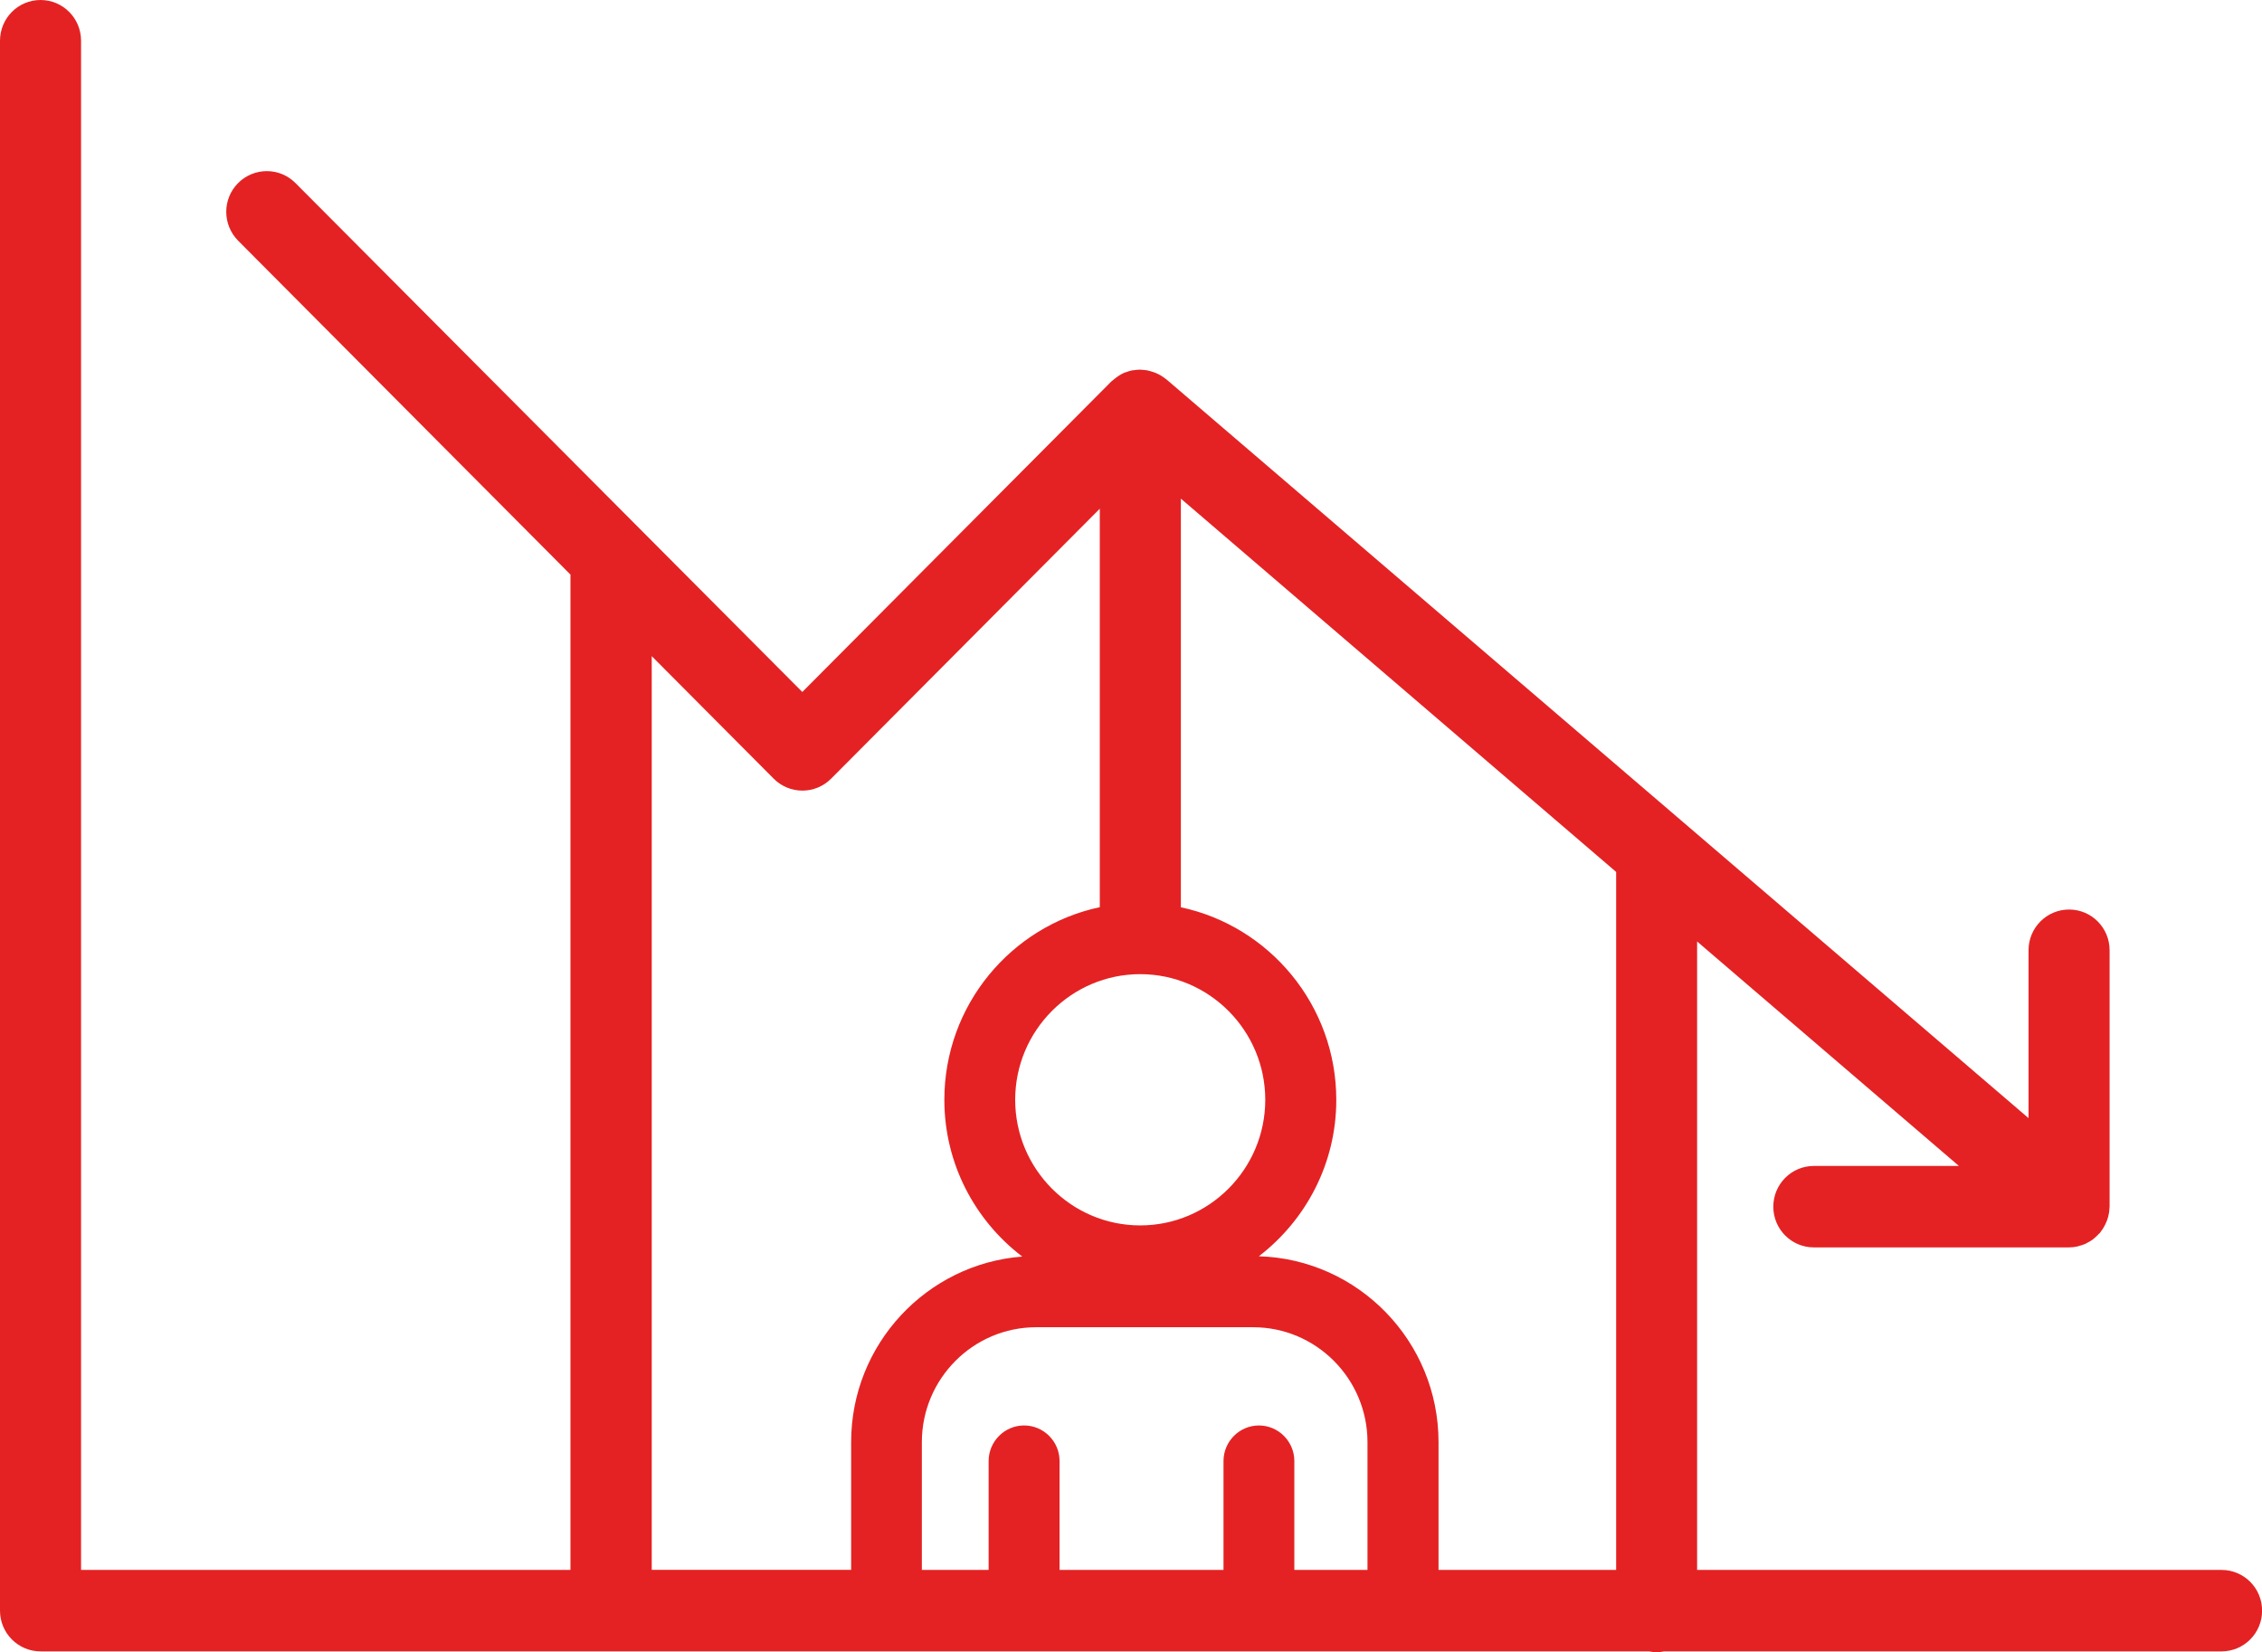 <svg xmlns="http://www.w3.org/2000/svg" width="115" height="84" viewBox="0 0 115 84" fill="none"><g clip-path="url(#clip0_1933_625)"><path d="M112.939 79.823H86.281V47.87L99.592 59.283H92.215C91.077 59.283 90.155 60.21 90.155 61.354C90.155 62.498 91.077 63.424 92.215 63.424H105.181C105.326 63.424 105.47 63.409 105.609 63.378C105.635 63.373 105.666 63.357 105.691 63.352C105.8 63.326 105.908 63.29 106.011 63.248C106.052 63.228 106.093 63.202 106.134 63.181C106.217 63.14 106.299 63.093 106.377 63.036C106.418 63.005 106.459 62.969 106.5 62.933C106.572 62.871 106.639 62.814 106.701 62.741C106.717 62.726 106.737 62.71 106.753 62.695C106.778 62.669 106.794 62.633 106.814 62.607C106.861 62.55 106.902 62.487 106.943 62.42C106.974 62.363 107.005 62.312 107.036 62.249C107.067 62.187 107.093 62.125 107.118 62.058C107.144 61.996 107.16 61.928 107.18 61.861C107.196 61.799 107.211 61.737 107.221 61.67C107.232 61.597 107.242 61.525 107.242 61.452C107.242 61.416 107.252 61.38 107.252 61.344V48.315C107.252 47.171 106.33 46.245 105.192 46.245C104.053 46.245 103.131 47.171 103.131 48.315V56.851L59.303 19.292C59.272 19.266 59.241 19.25 59.21 19.224C59.159 19.183 59.102 19.147 59.045 19.111C58.989 19.074 58.927 19.043 58.865 19.012C58.809 18.986 58.757 18.961 58.7 18.94C58.628 18.914 58.561 18.893 58.489 18.873C58.438 18.857 58.381 18.841 58.329 18.831C58.247 18.816 58.159 18.811 58.077 18.805C58.041 18.805 58.005 18.795 57.969 18.795C57.959 18.795 57.948 18.795 57.933 18.795C57.84 18.795 57.747 18.811 57.654 18.821C57.613 18.826 57.572 18.826 57.536 18.836C57.438 18.857 57.34 18.888 57.248 18.924C57.222 18.935 57.191 18.94 57.16 18.95C56.985 19.028 56.82 19.137 56.666 19.261C56.614 19.302 56.557 19.344 56.506 19.39L40.789 35.183L15.021 9.307C14.218 8.499 12.909 8.499 12.106 9.307C11.302 10.114 11.302 11.424 12.106 12.237L29.002 29.215V79.823H4.121V2.071C4.121 0.927 3.199 0 2.061 0C0.922 0 0 0.927 0 2.071V81.893C0 83.037 0.922 83.964 2.061 83.964H83.829C83.953 83.99 84.086 84.005 84.22 84.005C84.354 84.005 84.483 83.99 84.612 83.964H112.945C114.083 83.964 115.005 83.037 115.005 81.893C115.005 80.749 114.083 79.823 112.945 79.823H112.939ZM82.16 79.823H73.135V73.327C73.135 68.202 69.06 64.025 64.001 63.875C66.386 62.042 67.937 59.164 67.937 55.924C67.937 51.115 64.542 47.088 60.035 46.131V25.353L82.165 44.334V79.823H82.16ZM64.006 72.478C63.012 72.478 62.203 73.29 62.203 74.289V79.823H53.868V74.289C53.868 73.29 53.059 72.478 52.065 72.478C51.071 72.478 50.262 73.29 50.262 74.289V79.823H46.867V73.327C46.867 70.102 49.479 67.483 52.683 67.483H63.707C66.917 67.483 69.523 70.107 69.523 73.327V79.823H65.804V74.289C65.804 73.29 64.995 72.478 64.001 72.478H64.006ZM57.969 49.531C61.472 49.531 64.326 52.399 64.326 55.919C64.326 59.439 61.472 62.306 57.969 62.306C54.466 62.306 51.612 59.439 51.612 55.919C51.612 52.399 54.466 49.531 57.969 49.531ZM33.129 33.356L39.336 39.593C39.722 39.981 40.248 40.199 40.794 40.199C41.34 40.199 41.865 39.981 42.252 39.593L55.913 25.866V46.126C51.406 47.083 48.011 51.11 48.011 55.919C48.011 59.175 49.572 62.063 51.972 63.89C47.115 64.263 43.272 68.347 43.272 73.321V79.818H33.134V33.356H33.129Z" fill="#E42223"></path></g><defs><clipPath id="clip0_1933_625"><rect width="115" height="84" fill="white"></rect></clipPath></defs></svg>